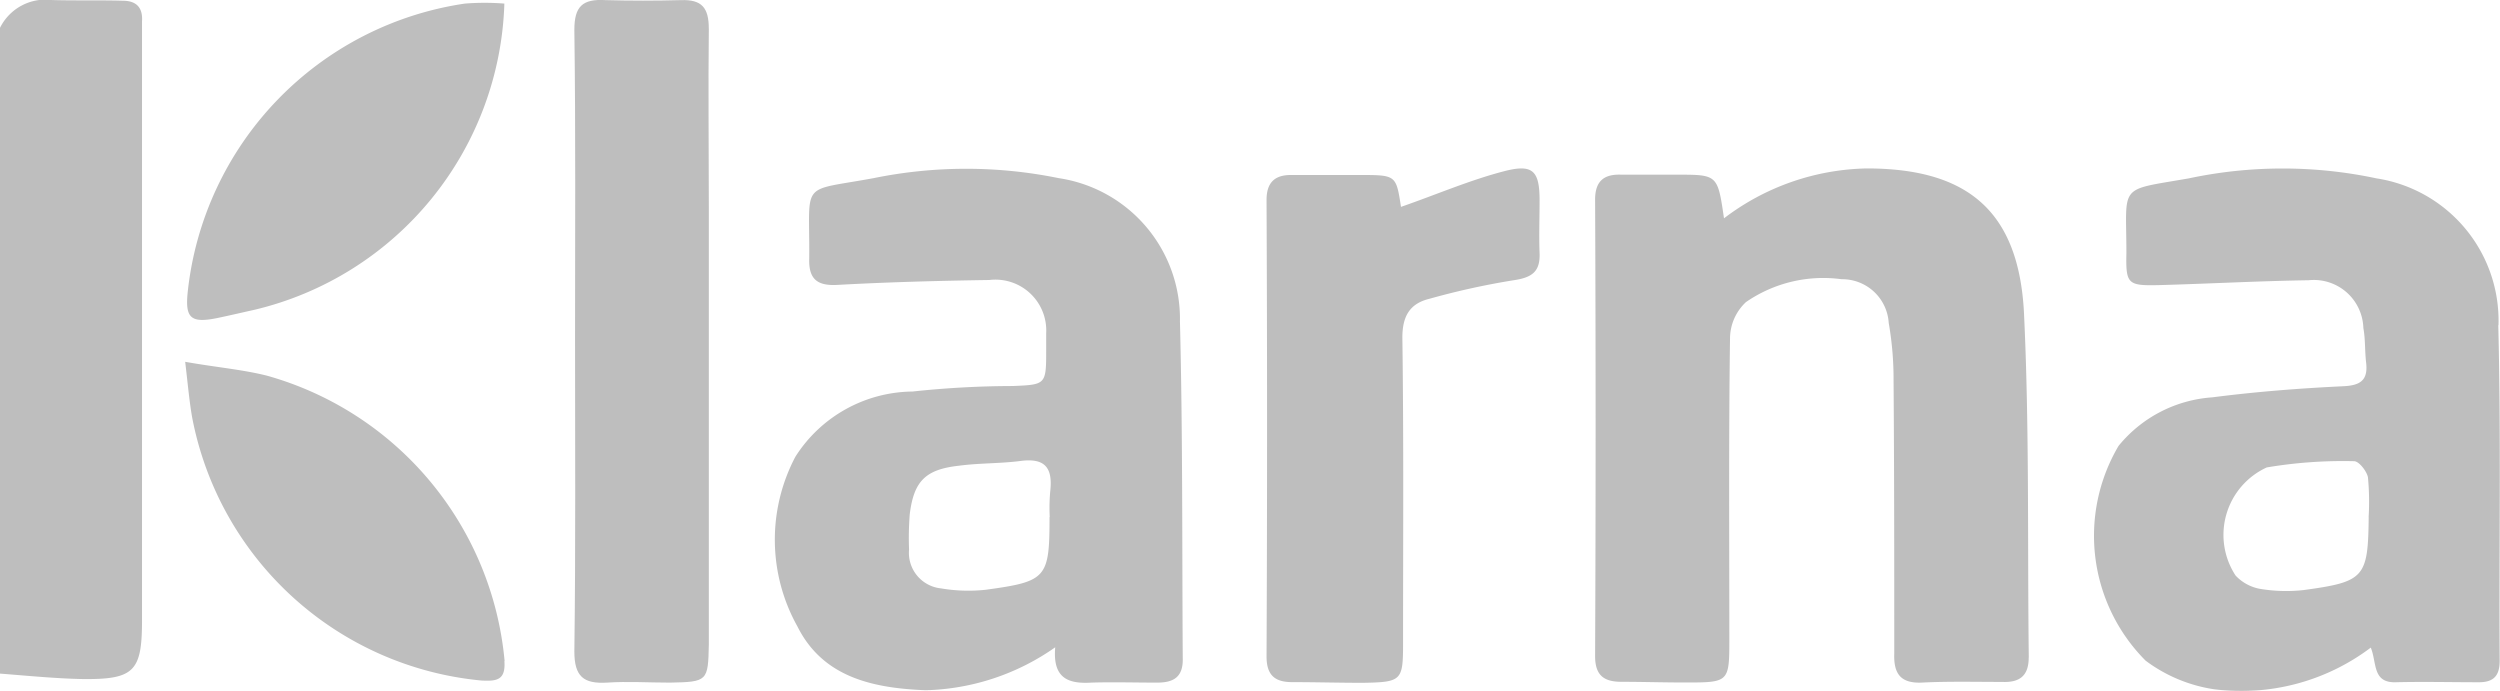 <svg xmlns="http://www.w3.org/2000/svg" width="61.33" height="16.948" viewBox="0 0 61.33 16.948">
  <g id="Group_1389" data-name="Group 1389" transform="translate(674.827 -1423.063)" opacity="0.254">
    <path id="Path_7" data-name="Path 7" d="M3.484.512v14.7c0,1.258-.187,1.462-1.479,1.445C1.343,16.643.663,16.575,0,16.524V.682A1.245,1.245,0,0,1,1.275,0c.578.017,1.156,0,1.734.017.323,0,.493.153.476.493" transform="translate(-674.827 1423.064)"/>
    <path id="Path_8" data-name="Path 8" d="M33.66,14.432c0,.459-.238.612-.646.595-.663,0-1.326-.017-1.989.017-.51.017-.68-.221-.663-.714,0-2.227,0-4.453-.017-6.7a8.039,8.039,0,0,0-.119-1.411,1.142,1.142,0,0,0-1.156-1.071,3.335,3.335,0,0,0-2.346.561,1.227,1.227,0,0,0-.391.884c-.034,2.448-.017,4.912-.017,7.36,0,1.088,0,1.088-1.1,1.088-.51,0-1.037-.017-1.547-.017-.425,0-.646-.153-.646-.629q.025-5.584,0-11.2c0-.459.221-.629.646-.612h1.36c1,0,1,0,1.156,1.071a5.957,5.957,0,0,1,3.5-1.224c2.465,0,3.722,1.037,3.858,3.518.136,2.822.085,5.643.119,8.482" transform="translate(-658.719 1424.765)"/>
    <path id="Path_9" data-name="Path 9" d="M21.121,6.2a3.49,3.49,0,0,0-2.975-3.535,11.335,11.335,0,0,0-4.538,0c-1.836.34-1.564.034-1.581,1.972-.017.51.2.68.714.646,1.241-.068,2.465-.1,3.705-.119a1.247,1.247,0,0,1,1.394,1.309v.442c0,.816-.017.816-.816.85A23.431,23.431,0,0,0,14.56,7.9a3.445,3.445,0,0,0-2.873,1.6,4.363,4.363,0,0,0,.051,4.164c.629,1.258,1.87,1.513,3.145,1.564a5.773,5.773,0,0,0,3.179-1.054c-.068.765.323.9.884.867.527-.017,1.071,0,1.615,0,.408,0,.646-.136.629-.612-.017-2.754,0-5.49-.068-8.227m-3.2,4.776c0,1.5-.068,1.581-1.564,1.785a3.994,3.994,0,0,1-1.1-.034.876.876,0,0,1-.782-.952,7.379,7.379,0,0,1,.017-.867c.1-.816.391-1.1,1.207-1.19.51-.068,1.02-.051,1.53-.119.561-.068.765.153.714.7a4.486,4.486,0,0,0-.017.68" transform="translate(-667.002 1424.768)"/>
    <path id="Path_10" data-name="Path 10" d="M40.143,6.276a3.532,3.532,0,0,0-2.992-3.6,11.071,11.071,0,0,0-4.606,0c-1.751.306-1.53.119-1.53,1.836-.017.765.034.8.816.782,1.224-.034,2.431-.1,3.654-.119a1.215,1.215,0,0,1,1.343,1.173c.051.272.034.561.068.85.051.442-.153.561-.578.578-1.071.051-2.142.136-3.2.272a3.252,3.252,0,0,0-2.295,1.19,4.338,4.338,0,0,0,.663,5.269,3.717,3.717,0,0,0,1.666.7,5.271,5.271,0,0,0,3.858-1.02c.153.374.034.867.612.85.68-.017,1.36,0,2.04,0,.357,0,.51-.153.51-.527-.017-2.754.034-5.49-.034-8.227m-3.179,4.708c-.017,1.479-.1,1.581-1.6,1.785a3.893,3.893,0,0,1-1.088-.034,1.092,1.092,0,0,1-.578-.323,1.821,1.821,0,0,1,.765-2.652,11.255,11.255,0,0,1,2.142-.153c.119,0,.306.238.34.391a6.366,6.366,0,0,1,.017.986" transform="translate(-653.677 1424.763)"/>
    <path id="Path_11" data-name="Path 11" d="M11.588.7c-.017,1.462,0,2.924,0,4.4V15.811c-.017.9-.034.918-.952.935-.527,0-1.037-.034-1.547,0-.578.034-.8-.153-.8-.765.034-2.567.017-5.133.017-7.683,0-2.516.017-5.048-.017-7.564,0-.578.2-.765.765-.731.612.017,1.224.017,1.853,0,.51-.017.68.187.68.7" transform="translate(-669.026 1423.063)"/>
    <path id="Path_12" data-name="Path 12" d="M24.977,3.217c0,.425-.017.867,0,1.292.017.442-.17.595-.612.663a18.413,18.413,0,0,0-2.091.459c-.493.119-.663.442-.663.952.034,2.5.017,5,.017,7.5,0,.918-.034.952-.986.969-.578,0-1.156-.017-1.734-.017-.425,0-.629-.17-.629-.629.017-3.739.017-7.462,0-11.2,0-.425.2-.612.595-.612h1.683c.9,0,.9,0,1.02.782.884-.306,1.7-.663,2.567-.884.68-.17.833.017.833.731" transform="translate(-662.035 1424.762)"/>
    <path id="Path_13" data-name="Path 13" d="M10.484.061A7.978,7.978,0,0,1,4.348,7.574c-.306.068-.595.136-.9.2-.663.136-.8,0-.731-.646A8.01,8.01,0,0,1,9.515.061a6.141,6.141,0,0,1,.969,0" transform="translate(-672.938 1423.09)"/>
    <path id="Path_14" data-name="Path 14" d="M10.506,12.565c.034.476-.2.493-.561.476a7.988,7.988,0,0,1-7.1-6.459c-.068-.391-.1-.765-.17-1.36.765.136,1.394.187,2.006.34a8.03,8.03,0,0,1,5.83,7" transform="translate(-672.959 1426.717)"/>
  </g>
</svg>
